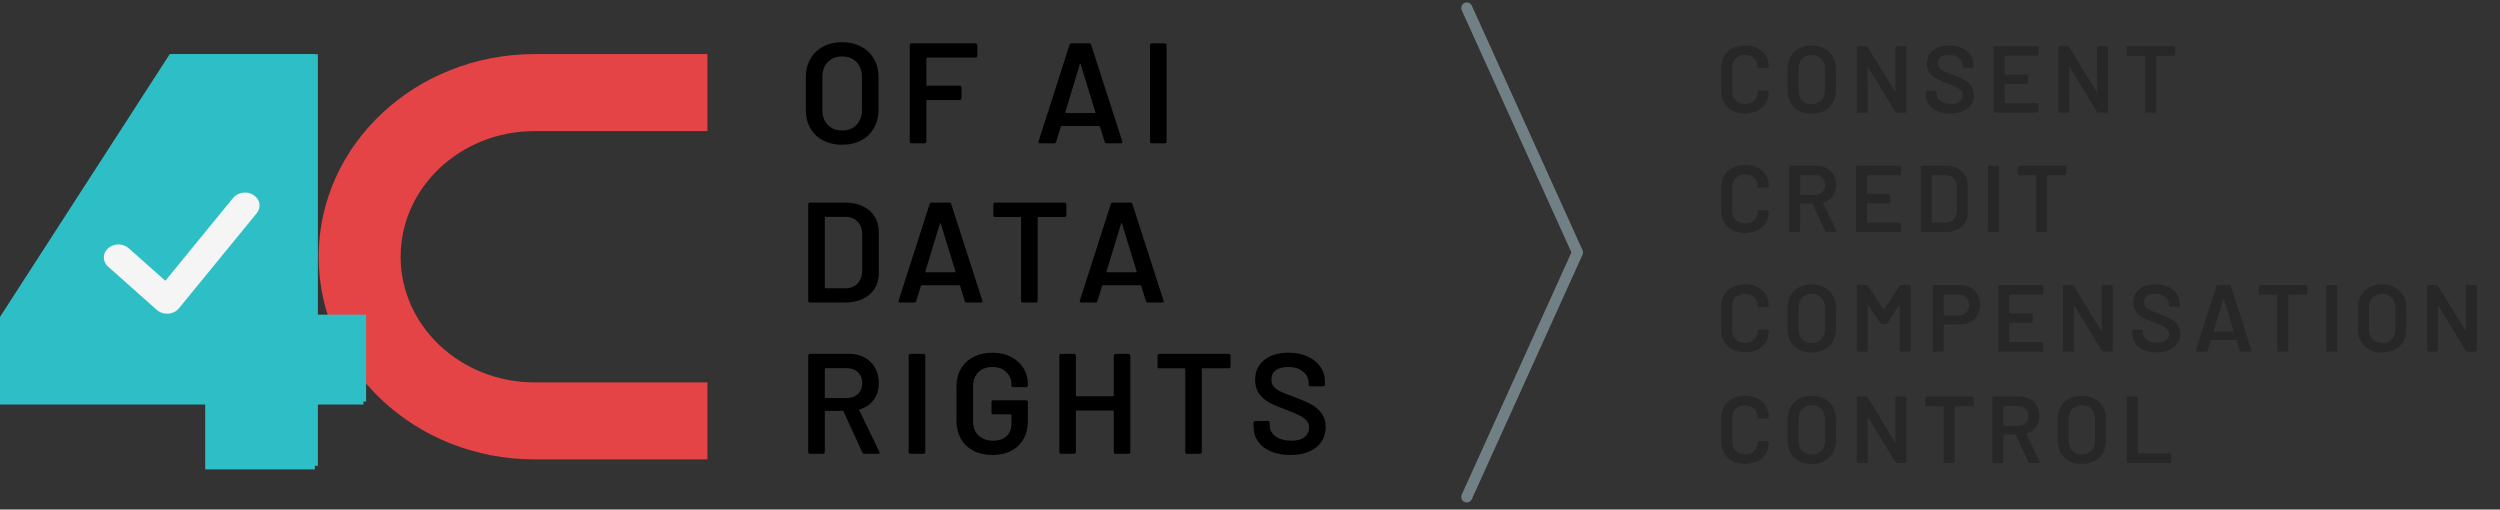 <?xml version="1.0" encoding="UTF-8"?> <svg xmlns="http://www.w3.org/2000/svg" width="314" height="64" viewBox="0 0 314 64" fill="none"><rect x="0" y="0" width="314" height="64" fill="#333333" stroke="none"/><path d="M88.851 16.464H67.15C57.867 16.464 50.32 23.531 50.32 32.246C50.32 40.962 57.867 48.029 67.15 48.029H88.851V57.699H67.15C52.165 57.699 40.023 46.31 40.023 32.246C40.023 18.183 52.165 6.794 67.15 6.794H88.851V16.464Z" fill="#E44446"></path><path d="M0.675 50.428V39.524L21.841 6.813H31.91V21.351H26.156L14.751 39.12V39.524H45.986V50.428H0.675ZM26.259 58.505V47.096L26.567 42.351V6.813H39.924V58.505H26.259Z" fill="#2EBFC6"></path><path d="M10.869 41.571L26.447 15.488L30.432 41.571H10.869Z" fill="#2EBFC6"></path><path d="M0 50.809V39.805L21.322 6.793H31.466V21.465H25.669L14.18 39.397V39.805H45.646V50.809H0ZM25.773 58.96V47.447L26.084 42.658V6.793H39.539V58.96H25.773Z" fill="#2EBFC6"></path><path fill-rule="evenodd" clip-rule="evenodd" d="M32.251 26.771C32.847 26.043 32.666 25.024 31.847 24.494C31.028 23.965 29.881 24.126 29.285 24.854L20.766 35.266L16.17 31.181C15.454 30.544 14.293 30.544 13.577 31.181C12.861 31.817 12.861 32.849 13.577 33.486L19.69 38.92C20.069 39.257 20.596 39.43 21.13 39.393C21.665 39.355 22.155 39.112 22.47 38.726L32.251 26.771Z" fill="#F5F5F5"></path><path d="M105.767 18.179C104.87 18.179 104.074 18 103.381 17.641C102.687 17.271 102.149 16.75 101.767 16.081C101.396 15.411 101.211 14.64 101.211 13.767V9.677C101.211 8.816 101.402 8.057 101.785 7.399C102.167 6.73 102.699 6.215 103.381 5.857C104.074 5.486 104.87 5.301 105.767 5.301C106.675 5.301 107.471 5.486 108.152 5.857C108.846 6.215 109.384 6.73 109.766 7.399C110.149 8.057 110.34 8.816 110.34 9.677V13.767C110.34 14.64 110.149 15.411 109.766 16.081C109.384 16.75 108.846 17.271 108.152 17.641C107.471 18 106.675 18.179 105.767 18.179ZM105.767 16.386C106.52 16.386 107.124 16.152 107.578 15.686C108.033 15.22 108.26 14.604 108.26 13.839V9.659C108.26 8.882 108.033 8.26 107.578 7.794C107.124 7.328 106.52 7.094 105.767 7.094C105.025 7.094 104.427 7.328 103.973 7.794C103.518 8.26 103.291 8.882 103.291 9.659V13.839C103.291 14.604 103.518 15.22 103.973 15.686C104.427 16.152 105.025 16.386 105.767 16.386ZM122.754 7.023C122.754 7.082 122.731 7.136 122.683 7.184C122.647 7.22 122.599 7.238 122.539 7.238H116.441C116.381 7.238 116.351 7.268 116.351 7.328V10.682C116.351 10.742 116.381 10.771 116.441 10.771H120.548C120.608 10.771 120.656 10.795 120.692 10.843C120.74 10.879 120.763 10.927 120.763 10.987V12.35C120.763 12.41 120.74 12.463 120.692 12.511C120.656 12.547 120.608 12.565 120.548 12.565H116.441C116.381 12.565 116.351 12.595 116.351 12.655V17.785C116.351 17.845 116.327 17.898 116.279 17.946C116.243 17.982 116.196 18 116.136 18H114.486C114.426 18 114.372 17.982 114.324 17.946C114.288 17.898 114.27 17.845 114.27 17.785V5.659C114.27 5.6 114.288 5.552 114.324 5.516C114.372 5.468 114.426 5.444 114.486 5.444H122.539C122.599 5.444 122.647 5.468 122.683 5.516C122.731 5.552 122.754 5.6 122.754 5.659V7.023ZM138.982 18C138.862 18 138.784 17.94 138.748 17.821L138.156 15.901C138.133 15.854 138.103 15.83 138.067 15.83H133.331C133.296 15.83 133.266 15.854 133.242 15.901L132.65 17.821C132.614 17.94 132.536 18 132.417 18H130.623C130.551 18 130.497 17.982 130.462 17.946C130.426 17.898 130.42 17.833 130.444 17.749L134.336 5.623C134.372 5.504 134.449 5.444 134.569 5.444H136.811C136.931 5.444 137.008 5.504 137.044 5.623L140.955 17.749C140.967 17.773 140.973 17.803 140.973 17.839C140.973 17.946 140.907 18 140.775 18H138.982ZM133.798 14.09C133.786 14.162 133.81 14.197 133.87 14.197H137.511C137.582 14.197 137.606 14.162 137.582 14.09L135.735 8.081C135.723 8.033 135.705 8.009 135.681 8.009C135.657 8.009 135.639 8.033 135.627 8.081L133.798 14.09ZM144.657 18C144.598 18 144.544 17.982 144.496 17.946C144.46 17.898 144.442 17.845 144.442 17.785V5.659C144.442 5.6 144.46 5.552 144.496 5.516C144.544 5.468 144.598 5.444 144.657 5.444H146.308C146.367 5.444 146.415 5.468 146.451 5.516C146.499 5.552 146.523 5.6 146.523 5.659V17.785C146.523 17.845 146.499 17.898 146.451 17.946C146.415 17.982 146.367 18 146.308 18H144.657ZM101.731 38C101.671 38 101.617 37.982 101.569 37.946C101.533 37.898 101.515 37.844 101.515 37.785V25.659C101.515 25.6 101.533 25.552 101.569 25.516C101.617 25.468 101.671 25.444 101.731 25.444H106.107C106.956 25.444 107.704 25.594 108.349 25.893C108.995 26.192 109.491 26.622 109.838 27.184C110.197 27.734 110.376 28.38 110.376 29.121V34.323C110.376 35.064 110.197 35.716 109.838 36.278C109.491 36.828 108.995 37.253 108.349 37.552C107.704 37.85 106.956 38 106.107 38H101.731ZM103.596 36.117C103.596 36.176 103.626 36.206 103.686 36.206H106.197C106.831 36.206 107.333 36.009 107.704 35.614C108.086 35.208 108.284 34.67 108.296 34V29.462C108.296 28.78 108.104 28.242 107.722 27.848C107.339 27.441 106.825 27.238 106.179 27.238H103.686C103.626 27.238 103.596 27.268 103.596 27.328V36.117ZM121.407 38C121.287 38 121.21 37.94 121.174 37.821L120.582 35.901C120.558 35.853 120.528 35.83 120.492 35.83H115.757C115.721 35.83 115.691 35.853 115.667 35.901L115.075 37.821C115.039 37.94 114.961 38 114.842 38H113.048C112.976 38 112.923 37.982 112.887 37.946C112.851 37.898 112.845 37.833 112.869 37.749L116.761 25.623C116.797 25.504 116.875 25.444 116.994 25.444H119.236C119.356 25.444 119.434 25.504 119.47 25.623L123.38 37.749C123.392 37.773 123.398 37.803 123.398 37.839C123.398 37.946 123.332 38 123.201 38H121.407ZM116.223 34.09C116.211 34.161 116.235 34.197 116.295 34.197H119.936C120.008 34.197 120.032 34.161 120.008 34.09L118.16 28.081C118.148 28.033 118.13 28.009 118.106 28.009C118.083 28.009 118.065 28.033 118.053 28.081L116.223 34.09ZM133.717 25.444C133.777 25.444 133.825 25.468 133.861 25.516C133.909 25.552 133.932 25.6 133.932 25.659V27.041C133.932 27.1 133.909 27.154 133.861 27.202C133.825 27.238 133.777 27.256 133.717 27.256H130.417C130.357 27.256 130.327 27.286 130.327 27.345V37.785C130.327 37.844 130.303 37.898 130.255 37.946C130.219 37.982 130.172 38 130.112 38H128.462C128.402 38 128.348 37.982 128.3 37.946C128.264 37.898 128.246 37.844 128.246 37.785V27.345C128.246 27.286 128.217 27.256 128.157 27.256H124.982C124.922 27.256 124.868 27.238 124.82 27.202C124.785 27.154 124.767 27.1 124.767 27.041V25.659C124.767 25.6 124.785 25.552 124.82 25.516C124.868 25.468 124.922 25.444 124.982 25.444H133.717ZM144.166 38C144.047 38 143.969 37.94 143.933 37.821L143.341 35.901C143.317 35.853 143.288 35.83 143.252 35.83H138.516C138.48 35.83 138.451 35.853 138.427 35.901L137.835 37.821C137.799 37.94 137.721 38 137.602 38H135.808C135.736 38 135.682 37.982 135.646 37.946C135.611 37.898 135.605 37.833 135.628 37.749L139.521 25.623C139.557 25.504 139.634 25.444 139.754 25.444H141.996C142.116 25.444 142.193 25.504 142.229 25.623L146.14 37.749C146.151 37.773 146.157 37.803 146.157 37.839C146.157 37.946 146.092 38 145.96 38H144.166ZM138.983 34.09C138.971 34.161 138.995 34.197 139.054 34.197H142.696C142.767 34.197 142.791 34.161 142.767 34.09L140.92 28.081C140.908 28.033 140.89 28.009 140.866 28.009C140.842 28.009 140.824 28.033 140.812 28.081L138.983 34.09ZM108.565 57C108.445 57 108.361 56.946 108.314 56.839L105.946 51.673C105.922 51.625 105.886 51.601 105.838 51.601H103.686C103.626 51.601 103.596 51.631 103.596 51.691V56.785C103.596 56.844 103.572 56.898 103.524 56.946C103.489 56.982 103.441 57 103.381 57H101.731C101.671 57 101.617 56.982 101.569 56.946C101.533 56.898 101.515 56.844 101.515 56.785V44.659C101.515 44.6 101.533 44.552 101.569 44.516C101.617 44.468 101.671 44.444 101.731 44.444H106.663C107.393 44.444 108.039 44.6 108.601 44.91C109.163 45.209 109.599 45.64 109.91 46.202C110.221 46.752 110.376 47.386 110.376 48.103C110.376 48.928 110.161 49.634 109.731 50.22C109.312 50.794 108.726 51.194 107.973 51.422C107.949 51.422 107.931 51.434 107.919 51.458C107.907 51.481 107.907 51.505 107.919 51.529L110.448 56.749C110.472 56.797 110.484 56.833 110.484 56.856C110.484 56.952 110.418 57 110.287 57H108.565ZM103.686 46.238C103.626 46.238 103.596 46.268 103.596 46.328V49.897C103.596 49.957 103.626 49.987 103.686 49.987H106.376C106.95 49.987 107.411 49.819 107.758 49.484C108.116 49.138 108.296 48.683 108.296 48.121C108.296 47.559 108.116 47.105 107.758 46.758C107.411 46.411 106.95 46.238 106.376 46.238H103.686ZM114.345 57C114.286 57 114.232 56.982 114.184 56.946C114.148 56.898 114.13 56.844 114.13 56.785V44.659C114.13 44.6 114.148 44.552 114.184 44.516C114.232 44.468 114.286 44.444 114.345 44.444H115.996C116.055 44.444 116.103 44.468 116.139 44.516C116.187 44.552 116.211 44.6 116.211 44.659V56.785C116.211 56.844 116.187 56.898 116.139 56.946C116.103 56.982 116.055 57 115.996 57H114.345ZM124.636 57.144C123.739 57.144 122.95 56.97 122.269 56.623C121.587 56.265 121.061 55.762 120.69 55.117C120.319 54.471 120.134 53.73 120.134 52.892V48.552C120.134 47.703 120.319 46.961 120.69 46.328C121.061 45.682 121.587 45.185 122.269 44.839C122.95 44.48 123.739 44.301 124.636 44.301C125.521 44.301 126.298 44.474 126.968 44.821C127.65 45.168 128.176 45.64 128.546 46.238C128.917 46.836 129.102 47.511 129.102 48.265V48.408C129.102 48.468 129.079 48.522 129.031 48.57C128.995 48.605 128.947 48.623 128.887 48.623H127.255C127.195 48.623 127.141 48.605 127.094 48.57C127.058 48.522 127.04 48.468 127.04 48.408V48.319C127.04 47.673 126.819 47.141 126.376 46.722C125.946 46.304 125.366 46.094 124.636 46.094C123.907 46.094 123.321 46.316 122.878 46.758C122.436 47.188 122.215 47.763 122.215 48.48V52.964C122.215 53.682 122.448 54.262 122.914 54.704C123.381 55.135 123.984 55.35 124.726 55.35C125.443 55.35 126.005 55.164 126.412 54.794C126.83 54.411 127.04 53.891 127.04 53.233V52.121C127.04 52.061 127.01 52.032 126.95 52.032H124.744C124.684 52.032 124.63 52.014 124.582 51.978C124.547 51.93 124.529 51.876 124.529 51.816V50.489C124.529 50.429 124.547 50.381 124.582 50.345C124.63 50.298 124.684 50.274 124.744 50.274H128.887C128.947 50.274 128.995 50.298 129.031 50.345C129.079 50.381 129.102 50.429 129.102 50.489V52.785C129.102 54.16 128.696 55.23 127.883 55.995C127.082 56.761 125.999 57.144 124.636 57.144ZM139.888 44.659C139.888 44.6 139.906 44.552 139.941 44.516C139.989 44.468 140.043 44.444 140.103 44.444H141.753C141.813 44.444 141.861 44.468 141.897 44.516C141.944 44.552 141.968 44.6 141.968 44.659V56.785C141.968 56.844 141.944 56.898 141.897 56.946C141.861 56.982 141.813 57 141.753 57H140.103C140.043 57 139.989 56.982 139.941 56.946C139.906 56.898 139.888 56.844 139.888 56.785V51.655C139.888 51.595 139.858 51.565 139.798 51.565H135.224C135.164 51.565 135.134 51.595 135.134 51.655V56.785C135.134 56.844 135.11 56.898 135.063 56.946C135.027 56.982 134.979 57 134.919 57H133.269C133.209 57 133.155 56.982 133.107 56.946C133.072 56.898 133.054 56.844 133.054 56.785V44.659C133.054 44.6 133.072 44.552 133.107 44.516C133.155 44.468 133.209 44.444 133.269 44.444H134.919C134.979 44.444 135.027 44.468 135.063 44.516C135.11 44.552 135.134 44.6 135.134 44.659V49.682C135.134 49.742 135.164 49.771 135.224 49.771H139.798C139.858 49.771 139.888 49.742 139.888 49.682V44.659ZM154.34 44.444C154.4 44.444 154.447 44.468 154.483 44.516C154.531 44.552 154.555 44.6 154.555 44.659V46.041C154.555 46.1 154.531 46.154 154.483 46.202C154.447 46.238 154.4 46.256 154.34 46.256H151.039C150.98 46.256 150.95 46.286 150.95 46.345V56.785C150.95 56.844 150.926 56.898 150.878 56.946C150.842 56.982 150.794 57 150.734 57H149.084C149.024 57 148.971 56.982 148.923 56.946C148.887 56.898 148.869 56.844 148.869 56.785V46.345C148.869 46.286 148.839 46.256 148.779 46.256H145.605C145.545 46.256 145.491 46.238 145.443 46.202C145.407 46.154 145.389 46.1 145.389 46.041V44.659C145.389 44.6 145.407 44.552 145.443 44.516C145.491 44.468 145.545 44.444 145.605 44.444H154.34ZM162.057 57.144C161.124 57.144 160.311 56.994 159.617 56.695C158.924 56.396 158.386 55.978 158.003 55.44C157.632 54.901 157.447 54.268 157.447 53.538V53.09C157.447 53.03 157.465 52.982 157.501 52.946C157.548 52.898 157.602 52.874 157.662 52.874H159.258C159.318 52.874 159.366 52.898 159.402 52.946C159.45 52.982 159.474 53.03 159.474 53.09V53.431C159.474 53.981 159.719 54.441 160.209 54.812C160.699 55.17 161.369 55.35 162.218 55.35C162.947 55.35 163.498 55.194 163.868 54.883C164.239 54.572 164.424 54.172 164.424 53.682C164.424 53.347 164.323 53.066 164.119 52.839C163.916 52.599 163.623 52.384 163.24 52.193C162.87 52.002 162.308 51.762 161.554 51.475C160.705 51.164 160.018 50.871 159.492 50.596C158.965 50.322 158.523 49.951 158.164 49.484C157.818 49.006 157.644 48.414 157.644 47.709C157.644 46.656 158.027 45.825 158.792 45.215C159.557 44.606 160.58 44.301 161.859 44.301C162.756 44.301 163.545 44.456 164.227 44.767C164.921 45.078 165.459 45.514 165.841 46.076C166.224 46.627 166.415 47.266 166.415 47.996V48.301C166.415 48.36 166.391 48.414 166.344 48.462C166.308 48.498 166.26 48.516 166.2 48.516H164.586C164.526 48.516 164.472 48.498 164.424 48.462C164.388 48.414 164.37 48.36 164.37 48.301V48.103C164.37 47.541 164.137 47.069 163.671 46.686C163.217 46.292 162.583 46.094 161.77 46.094C161.112 46.094 160.598 46.232 160.227 46.507C159.868 46.782 159.689 47.17 159.689 47.673C159.689 48.032 159.785 48.325 159.976 48.552C160.167 48.779 160.454 48.988 160.837 49.179C161.22 49.359 161.811 49.592 162.613 49.879C163.462 50.202 164.137 50.495 164.64 50.758C165.154 51.021 165.59 51.392 165.949 51.87C166.32 52.336 166.505 52.922 166.505 53.628C166.505 54.704 166.104 55.559 165.303 56.193C164.514 56.827 163.432 57.144 162.057 57.144Z" fill="black"></path><path d="M219.176 14.254C218.58 14.254 218.055 14.139 217.601 13.908C217.148 13.669 216.798 13.339 216.551 12.918C216.304 12.496 216.181 12.007 216.181 11.45V8.502C216.181 7.945 216.304 7.456 216.551 7.034C216.798 6.612 217.148 6.286 217.601 6.056C218.055 5.825 218.58 5.709 219.176 5.709C219.765 5.709 220.286 5.821 220.74 6.044C221.193 6.266 221.543 6.581 221.79 6.986C222.037 7.392 222.16 7.862 222.16 8.395C222.16 8.434 222.144 8.47 222.112 8.502C222.088 8.526 222.056 8.538 222.017 8.538L220.919 8.597C220.823 8.597 220.776 8.554 220.776 8.466C220.776 7.997 220.628 7.619 220.334 7.332C220.048 7.046 219.662 6.903 219.176 6.903C218.691 6.903 218.301 7.046 218.007 7.332C217.713 7.619 217.565 7.997 217.565 8.466V11.509C217.565 11.971 217.713 12.345 218.007 12.631C218.301 12.918 218.691 13.061 219.176 13.061C219.662 13.061 220.048 12.921 220.334 12.643C220.628 12.357 220.776 11.979 220.776 11.509C220.776 11.422 220.823 11.378 220.919 11.378L222.017 11.426C222.056 11.426 222.088 11.438 222.112 11.462C222.144 11.486 222.16 11.513 222.16 11.545C222.16 12.086 222.037 12.563 221.79 12.977C221.543 13.383 221.193 13.697 220.74 13.92C220.286 14.143 219.765 14.254 219.176 14.254ZM227.547 14.278C226.95 14.278 226.421 14.159 225.96 13.92C225.498 13.673 225.14 13.327 224.886 12.882C224.639 12.436 224.516 11.923 224.516 11.342V8.621C224.516 8.049 224.643 7.543 224.898 7.106C225.152 6.66 225.506 6.318 225.96 6.079C226.421 5.833 226.95 5.709 227.547 5.709C228.151 5.709 228.681 5.833 229.134 6.079C229.595 6.318 229.954 6.66 230.208 7.106C230.463 7.543 230.59 8.049 230.59 8.621V11.342C230.59 11.923 230.463 12.436 230.208 12.882C229.954 13.327 229.595 13.673 229.134 13.92C228.681 14.159 228.151 14.278 227.547 14.278ZM227.547 13.085C228.048 13.085 228.45 12.93 228.752 12.619C229.054 12.309 229.206 11.899 229.206 11.39V8.609C229.206 8.092 229.054 7.679 228.752 7.368C228.45 7.058 228.048 6.903 227.547 6.903C227.054 6.903 226.656 7.058 226.353 7.368C226.051 7.679 225.9 8.092 225.9 8.609V11.39C225.9 11.899 226.051 12.309 226.353 12.619C226.656 12.93 227.054 13.085 227.547 13.085ZM238.062 5.948C238.062 5.908 238.074 5.877 238.098 5.853C238.129 5.821 238.165 5.805 238.205 5.805H239.303C239.343 5.805 239.374 5.821 239.398 5.853C239.43 5.877 239.446 5.908 239.446 5.948V14.015C239.446 14.055 239.43 14.091 239.398 14.123C239.374 14.147 239.343 14.159 239.303 14.159H238.241C238.161 14.159 238.105 14.127 238.074 14.063L234.637 8.43C234.621 8.407 234.605 8.399 234.589 8.407C234.573 8.407 234.565 8.422 234.565 8.454L234.589 14.015C234.589 14.055 234.573 14.091 234.541 14.123C234.517 14.147 234.486 14.159 234.446 14.159H233.348C233.308 14.159 233.272 14.147 233.24 14.123C233.217 14.091 233.205 14.055 233.205 14.015V5.948C233.205 5.908 233.217 5.877 233.24 5.853C233.272 5.821 233.308 5.805 233.348 5.805H234.41C234.49 5.805 234.545 5.837 234.577 5.9L238.002 11.533C238.018 11.557 238.034 11.569 238.05 11.569C238.066 11.561 238.074 11.541 238.074 11.509L238.062 5.948ZM244.959 14.254C244.338 14.254 243.797 14.155 243.336 13.956C242.874 13.757 242.516 13.479 242.262 13.12C242.015 12.762 241.892 12.341 241.892 11.855V11.557C241.892 11.517 241.904 11.486 241.928 11.462C241.959 11.43 241.995 11.414 242.035 11.414H243.097C243.137 11.414 243.169 11.43 243.193 11.462C243.224 11.486 243.24 11.517 243.24 11.557V11.784C243.24 12.15 243.404 12.456 243.73 12.703C244.056 12.941 244.501 13.061 245.066 13.061C245.552 13.061 245.918 12.957 246.164 12.751C246.411 12.544 246.534 12.277 246.534 11.951C246.534 11.728 246.467 11.541 246.331 11.39C246.196 11.231 246.001 11.088 245.747 10.96C245.5 10.833 245.126 10.674 244.625 10.483C244.06 10.276 243.602 10.081 243.252 9.898C242.902 9.715 242.608 9.469 242.369 9.158C242.139 8.84 242.023 8.446 242.023 7.977C242.023 7.277 242.278 6.724 242.787 6.318C243.296 5.912 243.976 5.709 244.828 5.709C245.424 5.709 245.949 5.813 246.403 6.02C246.864 6.227 247.222 6.517 247.477 6.891C247.732 7.257 247.859 7.683 247.859 8.168V8.371C247.859 8.411 247.843 8.446 247.811 8.478C247.787 8.502 247.755 8.514 247.716 8.514H246.642C246.602 8.514 246.566 8.502 246.534 8.478C246.51 8.446 246.498 8.411 246.498 8.371V8.239C246.498 7.866 246.343 7.551 246.033 7.297C245.731 7.034 245.309 6.903 244.768 6.903C244.33 6.903 243.988 6.994 243.742 7.177C243.503 7.36 243.384 7.619 243.384 7.953C243.384 8.192 243.447 8.387 243.575 8.538C243.702 8.689 243.893 8.828 244.147 8.956C244.402 9.075 244.796 9.23 245.329 9.421C245.894 9.636 246.343 9.831 246.677 10.006C247.019 10.181 247.31 10.427 247.549 10.746C247.795 11.056 247.919 11.446 247.919 11.915C247.919 12.631 247.652 13.2 247.119 13.622C246.594 14.043 245.874 14.254 244.959 14.254ZM256.043 6.855C256.043 6.895 256.027 6.931 255.996 6.963C255.972 6.986 255.94 6.998 255.9 6.998H251.831C251.791 6.998 251.771 7.018 251.771 7.058V9.29C251.771 9.329 251.791 9.349 251.831 9.349H254.564C254.603 9.349 254.635 9.365 254.659 9.397C254.691 9.421 254.707 9.453 254.707 9.493V10.399C254.707 10.439 254.691 10.475 254.659 10.507C254.635 10.531 254.603 10.543 254.564 10.543H251.831C251.791 10.543 251.771 10.563 251.771 10.602V12.906C251.771 12.945 251.791 12.965 251.831 12.965H255.9C255.94 12.965 255.972 12.981 255.996 13.013C256.027 13.037 256.043 13.069 256.043 13.108V14.015C256.043 14.055 256.027 14.091 255.996 14.123C255.972 14.147 255.94 14.159 255.9 14.159H250.53C250.49 14.159 250.454 14.147 250.422 14.123C250.399 14.091 250.387 14.055 250.387 14.015V5.948C250.387 5.908 250.399 5.877 250.422 5.853C250.454 5.821 250.49 5.805 250.53 5.805H255.9C255.94 5.805 255.972 5.821 255.996 5.853C256.027 5.877 256.043 5.908 256.043 5.948V6.855ZM263.38 5.948C263.38 5.908 263.392 5.877 263.416 5.853C263.448 5.821 263.484 5.805 263.523 5.805H264.621C264.661 5.805 264.693 5.821 264.717 5.853C264.749 5.877 264.765 5.908 264.765 5.948V14.015C264.765 14.055 264.749 14.091 264.717 14.123C264.693 14.147 264.661 14.159 264.621 14.159H263.559C263.48 14.159 263.424 14.127 263.392 14.063L259.955 8.43C259.939 8.407 259.923 8.399 259.908 8.407C259.892 8.407 259.884 8.422 259.884 8.454L259.908 14.015C259.908 14.055 259.892 14.091 259.86 14.123C259.836 14.147 259.804 14.159 259.764 14.159H258.666C258.627 14.159 258.591 14.147 258.559 14.123C258.535 14.091 258.523 14.055 258.523 14.015V5.948C258.523 5.908 258.535 5.877 258.559 5.853C258.591 5.821 258.627 5.805 258.666 5.805H259.729C259.808 5.805 259.864 5.837 259.896 5.9L263.321 11.533C263.337 11.557 263.352 11.569 263.368 11.569C263.384 11.561 263.392 11.541 263.392 11.509L263.38 5.948ZM273.07 5.805C273.11 5.805 273.142 5.821 273.165 5.853C273.197 5.877 273.213 5.908 273.213 5.948V6.867C273.213 6.907 273.197 6.943 273.165 6.974C273.142 6.998 273.11 7.01 273.07 7.01H270.874C270.834 7.01 270.814 7.03 270.814 7.07V14.015C270.814 14.055 270.799 14.091 270.767 14.123C270.743 14.147 270.711 14.159 270.671 14.159H269.573C269.534 14.159 269.498 14.147 269.466 14.123C269.442 14.091 269.43 14.055 269.43 14.015V7.07C269.43 7.03 269.41 7.01 269.37 7.01H267.258C267.218 7.01 267.183 6.998 267.151 6.974C267.127 6.943 267.115 6.907 267.115 6.867V5.948C267.115 5.908 267.127 5.877 267.151 5.853C267.183 5.821 267.218 5.805 267.258 5.805H273.07ZM219.176 29.254C218.58 29.254 218.055 29.139 217.601 28.908C217.148 28.669 216.798 28.339 216.551 27.918C216.304 27.496 216.181 27.007 216.181 26.45V23.502C216.181 22.945 216.304 22.456 216.551 22.034C216.798 21.613 217.148 21.286 217.601 21.056C218.055 20.825 218.58 20.709 219.176 20.709C219.765 20.709 220.286 20.821 220.74 21.044C221.193 21.266 221.543 21.581 221.79 21.986C222.037 22.392 222.16 22.862 222.16 23.395C222.16 23.434 222.144 23.47 222.112 23.502C222.088 23.526 222.056 23.538 222.017 23.538L220.919 23.598C220.823 23.598 220.776 23.554 220.776 23.466C220.776 22.997 220.628 22.619 220.334 22.332C220.048 22.046 219.662 21.903 219.176 21.903C218.691 21.903 218.301 22.046 218.007 22.332C217.713 22.619 217.565 22.997 217.565 23.466V26.509C217.565 26.971 217.713 27.345 218.007 27.631C218.301 27.918 218.691 28.061 219.176 28.061C219.662 28.061 220.048 27.922 220.334 27.643C220.628 27.357 220.776 26.979 220.776 26.509C220.776 26.422 220.823 26.378 220.919 26.378L222.017 26.426C222.056 26.426 222.088 26.438 222.112 26.462C222.144 26.485 222.16 26.513 222.16 26.545C222.16 27.086 222.037 27.564 221.79 27.977C221.543 28.383 221.193 28.697 220.74 28.92C220.286 29.143 219.765 29.254 219.176 29.254ZM229.409 29.159C229.329 29.159 229.273 29.123 229.241 29.051L227.666 25.614C227.65 25.582 227.626 25.567 227.595 25.567H226.163C226.123 25.567 226.103 25.587 226.103 25.626V29.015C226.103 29.055 226.087 29.091 226.055 29.123C226.031 29.147 225.999 29.159 225.96 29.159H224.862C224.822 29.159 224.786 29.147 224.754 29.123C224.73 29.091 224.719 29.055 224.719 29.015V20.948C224.719 20.908 224.73 20.877 224.754 20.853C224.786 20.821 224.822 20.805 224.862 20.805H228.144C228.629 20.805 229.058 20.908 229.432 21.115C229.806 21.314 230.097 21.601 230.304 21.974C230.51 22.34 230.614 22.762 230.614 23.239C230.614 23.788 230.471 24.258 230.184 24.648C229.906 25.03 229.516 25.296 229.015 25.447C228.999 25.447 228.987 25.455 228.979 25.471C228.971 25.487 228.971 25.503 228.979 25.519L230.662 28.992C230.678 29.023 230.685 29.047 230.685 29.063C230.685 29.127 230.642 29.159 230.554 29.159H229.409ZM226.163 21.998C226.123 21.998 226.103 22.018 226.103 22.058V24.433C226.103 24.473 226.123 24.492 226.163 24.492H227.953C228.334 24.492 228.641 24.381 228.872 24.158C229.11 23.928 229.23 23.625 229.23 23.251C229.23 22.878 229.11 22.575 228.872 22.344C228.641 22.114 228.334 21.998 227.953 21.998H226.163ZM238.768 21.855C238.768 21.895 238.752 21.931 238.72 21.962C238.696 21.986 238.665 21.998 238.625 21.998H234.555C234.516 21.998 234.496 22.018 234.496 22.058V24.29C234.496 24.329 234.516 24.349 234.555 24.349H237.288C237.328 24.349 237.36 24.365 237.384 24.397C237.416 24.421 237.431 24.453 237.431 24.492V25.399C237.431 25.439 237.416 25.475 237.384 25.507C237.36 25.531 237.328 25.543 237.288 25.543H234.555C234.516 25.543 234.496 25.563 234.496 25.602V27.906C234.496 27.945 234.516 27.965 234.555 27.965H238.625C238.665 27.965 238.696 27.981 238.72 28.013C238.752 28.037 238.768 28.069 238.768 28.108V29.015C238.768 29.055 238.752 29.091 238.72 29.123C238.696 29.147 238.665 29.159 238.625 29.159H233.255C233.215 29.159 233.179 29.147 233.147 29.123C233.123 29.091 233.111 29.055 233.111 29.015V20.948C233.111 20.908 233.123 20.877 233.147 20.853C233.179 20.821 233.215 20.805 233.255 20.805H238.625C238.665 20.805 238.696 20.821 238.72 20.853C238.752 20.877 238.768 20.908 238.768 20.948V21.855ZM241.391 29.159C241.351 29.159 241.316 29.147 241.284 29.123C241.26 29.091 241.248 29.055 241.248 29.015V20.948C241.248 20.908 241.26 20.877 241.284 20.853C241.316 20.821 241.351 20.805 241.391 20.805H244.303C244.868 20.805 245.365 20.904 245.795 21.103C246.224 21.302 246.555 21.589 246.785 21.962C247.024 22.328 247.143 22.758 247.143 23.251V26.712C247.143 27.206 247.024 27.639 246.785 28.013C246.555 28.379 246.224 28.661 245.795 28.86C245.365 29.059 244.868 29.159 244.303 29.159H241.391ZM242.632 27.906C242.632 27.945 242.652 27.965 242.692 27.965H244.363C244.784 27.965 245.118 27.834 245.365 27.572C245.62 27.301 245.751 26.943 245.759 26.497V23.478C245.759 23.025 245.632 22.667 245.377 22.404C245.122 22.134 244.78 21.998 244.351 21.998H242.692C242.652 21.998 242.632 22.018 242.632 22.058V27.906ZM249.842 29.159C249.803 29.159 249.767 29.147 249.735 29.123C249.711 29.091 249.699 29.055 249.699 29.015V20.948C249.699 20.908 249.711 20.877 249.735 20.853C249.767 20.821 249.803 20.805 249.842 20.805H250.94C250.98 20.805 251.012 20.821 251.036 20.853C251.068 20.877 251.083 20.908 251.083 20.948V29.015C251.083 29.055 251.068 29.091 251.036 29.123C251.012 29.147 250.98 29.159 250.94 29.159H249.842ZM259.386 20.805C259.426 20.805 259.458 20.821 259.482 20.853C259.513 20.877 259.529 20.908 259.529 20.948V21.867C259.529 21.907 259.513 21.943 259.482 21.974C259.458 21.998 259.426 22.01 259.386 22.01H257.19C257.15 22.01 257.131 22.03 257.131 22.07V29.015C257.131 29.055 257.115 29.091 257.083 29.123C257.059 29.147 257.027 29.159 256.987 29.159H255.889C255.85 29.159 255.814 29.147 255.782 29.123C255.758 29.091 255.746 29.055 255.746 29.015V22.07C255.746 22.03 255.726 22.01 255.687 22.01H253.574C253.534 22.01 253.499 21.998 253.467 21.974C253.443 21.943 253.431 21.907 253.431 21.867V20.948C253.431 20.908 253.443 20.877 253.467 20.853C253.499 20.821 253.534 20.805 253.574 20.805H259.386ZM219.176 44.254C218.58 44.254 218.055 44.139 217.601 43.908C217.148 43.669 216.798 43.339 216.551 42.918C216.304 42.496 216.181 42.007 216.181 41.45V38.502C216.181 37.945 216.304 37.456 216.551 37.034C216.798 36.612 217.148 36.286 217.601 36.056C218.055 35.825 218.58 35.709 219.176 35.709C219.765 35.709 220.286 35.821 220.74 36.044C221.193 36.266 221.543 36.581 221.79 36.986C222.037 37.392 222.16 37.862 222.16 38.395C222.16 38.434 222.144 38.47 222.112 38.502C222.088 38.526 222.056 38.538 222.017 38.538L220.919 38.597C220.823 38.597 220.776 38.554 220.776 38.466C220.776 37.997 220.628 37.619 220.334 37.333C220.048 37.046 219.662 36.903 219.176 36.903C218.691 36.903 218.301 37.046 218.007 37.333C217.713 37.619 217.565 37.997 217.565 38.466V41.509C217.565 41.971 217.713 42.345 218.007 42.631C218.301 42.918 218.691 43.061 219.176 43.061C219.662 43.061 220.048 42.922 220.334 42.643C220.628 42.357 220.776 41.979 220.776 41.509C220.776 41.422 220.823 41.378 220.919 41.378L222.017 41.426C222.056 41.426 222.088 41.438 222.112 41.462C222.144 41.486 222.16 41.513 222.16 41.545C222.16 42.086 222.037 42.563 221.79 42.977C221.543 43.383 221.193 43.697 220.74 43.92C220.286 44.143 219.765 44.254 219.176 44.254ZM227.547 44.278C226.95 44.278 226.421 44.159 225.96 43.92C225.498 43.673 225.14 43.327 224.886 42.882C224.639 42.436 224.516 41.923 224.516 41.342V38.621C224.516 38.048 224.643 37.543 224.898 37.106C225.152 36.66 225.506 36.318 225.96 36.079C226.421 35.833 226.95 35.709 227.547 35.709C228.151 35.709 228.681 35.833 229.134 36.079C229.595 36.318 229.954 36.66 230.208 37.106C230.463 37.543 230.59 38.048 230.59 38.621V41.342C230.59 41.923 230.463 42.436 230.208 42.882C229.954 43.327 229.595 43.673 229.134 43.92C228.681 44.159 228.151 44.278 227.547 44.278ZM227.547 43.085C228.048 43.085 228.45 42.929 228.752 42.619C229.054 42.309 229.206 41.899 229.206 41.39V38.609C229.206 38.092 229.054 37.679 228.752 37.368C228.45 37.058 228.048 36.903 227.547 36.903C227.054 36.903 226.656 37.058 226.353 37.368C226.051 37.679 225.9 38.092 225.9 38.609V41.39C225.9 41.899 226.051 42.309 226.353 42.619C226.656 42.929 227.054 43.085 227.547 43.085ZM238.587 35.9C238.627 35.837 238.682 35.805 238.754 35.805H239.852C239.892 35.805 239.923 35.821 239.947 35.853C239.979 35.877 239.995 35.908 239.995 35.948V44.016C239.995 44.055 239.979 44.091 239.947 44.123C239.923 44.147 239.892 44.159 239.852 44.159H238.754C238.714 44.159 238.678 44.147 238.647 44.123C238.623 44.091 238.611 44.055 238.611 44.016V38.323C238.611 38.299 238.599 38.283 238.575 38.275C238.559 38.267 238.547 38.275 238.539 38.299L237.047 40.59C237.008 40.654 236.952 40.686 236.88 40.686H236.331C236.26 40.686 236.204 40.654 236.164 40.59L234.661 38.311C234.653 38.287 234.637 38.279 234.613 38.287C234.597 38.295 234.589 38.311 234.589 38.335V44.016C234.589 44.055 234.573 44.091 234.541 44.123C234.517 44.147 234.486 44.159 234.446 44.159H233.348C233.308 44.159 233.272 44.147 233.24 44.123C233.217 44.091 233.205 44.055 233.205 44.016V35.948C233.205 35.908 233.217 35.877 233.24 35.853C233.272 35.821 233.308 35.805 233.348 35.805H234.446C234.517 35.805 234.573 35.837 234.613 35.9L236.558 38.848C236.574 38.864 236.59 38.872 236.606 38.872C236.622 38.872 236.634 38.864 236.642 38.848L238.587 35.9ZM246.163 35.793C246.664 35.793 247.106 35.896 247.488 36.103C247.87 36.31 248.164 36.605 248.371 36.986C248.586 37.36 248.693 37.794 248.693 38.287C248.693 38.773 248.586 39.202 248.371 39.576C248.156 39.95 247.85 40.24 247.452 40.447C247.062 40.646 246.609 40.746 246.091 40.746H244.182C244.142 40.746 244.122 40.766 244.122 40.805V44.016C244.122 44.055 244.106 44.091 244.075 44.123C244.051 44.147 244.019 44.159 243.979 44.159H242.881C242.841 44.159 242.806 44.147 242.774 44.123C242.75 44.091 242.738 44.055 242.738 44.016V35.936C242.738 35.896 242.75 35.865 242.774 35.841C242.806 35.809 242.841 35.793 242.881 35.793H246.163ZM245.96 39.624C246.366 39.624 246.692 39.505 246.939 39.266C247.185 39.027 247.309 38.713 247.309 38.323C247.309 37.925 247.185 37.603 246.939 37.356C246.692 37.11 246.366 36.986 245.96 36.986H244.182C244.142 36.986 244.122 37.006 244.122 37.046V39.564C244.122 39.604 244.142 39.624 244.182 39.624H245.96ZM256.638 36.855C256.638 36.895 256.622 36.931 256.59 36.962C256.566 36.986 256.534 36.998 256.495 36.998H252.425C252.385 36.998 252.365 37.018 252.365 37.058V39.29C252.365 39.329 252.385 39.349 252.425 39.349H255.158C255.198 39.349 255.23 39.365 255.253 39.397C255.285 39.421 255.301 39.453 255.301 39.492V40.4C255.301 40.439 255.285 40.475 255.253 40.507C255.23 40.531 255.198 40.543 255.158 40.543H252.425C252.385 40.543 252.365 40.563 252.365 40.602V42.906C252.365 42.945 252.385 42.965 252.425 42.965H256.495C256.534 42.965 256.566 42.981 256.59 43.013C256.622 43.037 256.638 43.069 256.638 43.108V44.016C256.638 44.055 256.622 44.091 256.59 44.123C256.566 44.147 256.534 44.159 256.495 44.159H251.124C251.084 44.159 251.049 44.147 251.017 44.123C250.993 44.091 250.981 44.055 250.981 44.016V35.948C250.981 35.908 250.993 35.877 251.017 35.853C251.049 35.821 251.084 35.805 251.124 35.805H256.495C256.534 35.805 256.566 35.821 256.59 35.853C256.622 35.877 256.638 35.908 256.638 35.948V36.855ZM263.975 35.948C263.975 35.908 263.987 35.877 264.01 35.853C264.042 35.821 264.078 35.805 264.118 35.805H265.216C265.256 35.805 265.287 35.821 265.311 35.853C265.343 35.877 265.359 35.908 265.359 35.948V44.016C265.359 44.055 265.343 44.091 265.311 44.123C265.287 44.147 265.256 44.159 265.216 44.159H264.154C264.074 44.159 264.018 44.127 263.987 44.063L260.55 38.43C260.534 38.407 260.518 38.399 260.502 38.407C260.486 38.407 260.478 38.422 260.478 38.454L260.502 44.016C260.502 44.055 260.486 44.091 260.454 44.123C260.43 44.147 260.398 44.159 260.359 44.159H259.261C259.221 44.159 259.185 44.147 259.153 44.123C259.129 44.091 259.118 44.055 259.118 44.016V35.948C259.118 35.908 259.129 35.877 259.153 35.853C259.185 35.821 259.221 35.805 259.261 35.805H260.323C260.402 35.805 260.458 35.837 260.49 35.9L263.915 41.533C263.931 41.557 263.947 41.569 263.963 41.569C263.979 41.561 263.987 41.541 263.987 41.509L263.975 35.948ZM270.872 44.254C270.251 44.254 269.71 44.155 269.249 43.956C268.787 43.757 268.429 43.478 268.175 43.12C267.928 42.762 267.805 42.341 267.805 41.855V41.557C267.805 41.517 267.817 41.486 267.841 41.462C267.872 41.43 267.908 41.414 267.948 41.414H269.01C269.05 41.414 269.082 41.43 269.106 41.462C269.137 41.486 269.153 41.517 269.153 41.557V41.784C269.153 42.15 269.316 42.456 269.643 42.703C269.969 42.941 270.414 43.061 270.979 43.061C271.465 43.061 271.83 42.957 272.077 42.751C272.324 42.544 272.447 42.277 272.447 41.951C272.447 41.728 272.379 41.541 272.244 41.39C272.109 41.231 271.914 41.088 271.659 40.96C271.413 40.833 271.039 40.674 270.538 40.483C269.973 40.276 269.515 40.081 269.165 39.898C268.815 39.715 268.521 39.469 268.282 39.158C268.051 38.84 267.936 38.446 267.936 37.977C267.936 37.277 268.191 36.724 268.7 36.318C269.209 35.912 269.889 35.709 270.741 35.709C271.337 35.709 271.862 35.813 272.316 36.02C272.777 36.227 273.135 36.517 273.39 36.891C273.644 37.257 273.772 37.683 273.772 38.168V38.371C273.772 38.41 273.756 38.446 273.724 38.478C273.7 38.502 273.668 38.514 273.629 38.514H272.554C272.515 38.514 272.479 38.502 272.447 38.478C272.423 38.446 272.411 38.41 272.411 38.371V38.239C272.411 37.865 272.256 37.551 271.946 37.297C271.644 37.034 271.222 36.903 270.681 36.903C270.243 36.903 269.901 36.994 269.655 37.177C269.416 37.36 269.297 37.619 269.297 37.953C269.297 38.192 269.36 38.387 269.487 38.538C269.615 38.689 269.806 38.828 270.06 38.956C270.315 39.075 270.709 39.23 271.242 39.421C271.807 39.636 272.256 39.831 272.59 40.006C272.932 40.181 273.223 40.427 273.461 40.746C273.708 41.056 273.831 41.446 273.831 41.915C273.831 42.631 273.565 43.2 273.032 43.622C272.507 44.043 271.787 44.254 270.872 44.254ZM281.479 44.159C281.399 44.159 281.348 44.119 281.324 44.039L280.93 42.762C280.914 42.731 280.894 42.715 280.87 42.715H277.72C277.696 42.715 277.676 42.731 277.66 42.762L277.266 44.039C277.242 44.119 277.191 44.159 277.111 44.159H275.918C275.87 44.159 275.834 44.147 275.81 44.123C275.786 44.091 275.782 44.047 275.798 43.992L278.388 35.924C278.412 35.845 278.464 35.805 278.543 35.805H280.035C280.114 35.805 280.166 35.845 280.19 35.924L282.792 43.992C282.8 44.008 282.804 44.027 282.804 44.051C282.804 44.123 282.76 44.159 282.672 44.159H281.479ZM278.03 41.557C278.022 41.605 278.038 41.629 278.078 41.629H280.5C280.548 41.629 280.564 41.605 280.548 41.557L279.319 37.559C279.311 37.527 279.299 37.511 279.283 37.511C279.267 37.511 279.255 37.527 279.247 37.559L278.03 41.557ZM289.669 35.805C289.709 35.805 289.741 35.821 289.765 35.853C289.797 35.877 289.813 35.908 289.813 35.948V36.867C289.813 36.907 289.797 36.943 289.765 36.974C289.741 36.998 289.709 37.01 289.669 37.01H287.473C287.434 37.01 287.414 37.03 287.414 37.07V44.016C287.414 44.055 287.398 44.091 287.366 44.123C287.342 44.147 287.31 44.159 287.271 44.159H286.173C286.133 44.159 286.097 44.147 286.065 44.123C286.041 44.091 286.029 44.055 286.029 44.016V37.07C286.029 37.03 286.01 37.01 285.97 37.01H283.858C283.818 37.01 283.782 36.998 283.75 36.974C283.726 36.943 283.714 36.907 283.714 36.867V35.948C283.714 35.908 283.726 35.877 283.75 35.853C283.782 35.821 283.818 35.805 283.858 35.805H289.669ZM292.308 44.159C292.268 44.159 292.232 44.147 292.201 44.123C292.177 44.091 292.165 44.055 292.165 44.016V35.948C292.165 35.908 292.177 35.877 292.201 35.853C292.232 35.821 292.268 35.805 292.308 35.805H293.406C293.446 35.805 293.477 35.821 293.501 35.853C293.533 35.877 293.549 35.908 293.549 35.948V44.016C293.549 44.055 293.533 44.091 293.501 44.123C293.477 44.147 293.446 44.159 293.406 44.159H292.308ZM299.19 44.278C298.594 44.278 298.065 44.159 297.603 43.92C297.142 43.673 296.784 43.327 296.529 42.882C296.283 42.436 296.159 41.923 296.159 41.342V38.621C296.159 38.048 296.287 37.543 296.541 37.106C296.796 36.66 297.15 36.318 297.603 36.079C298.065 35.833 298.594 35.709 299.19 35.709C299.795 35.709 300.324 35.833 300.778 36.079C301.239 36.318 301.597 36.66 301.852 37.106C302.106 37.543 302.234 38.048 302.234 38.621V41.342C302.234 41.923 302.106 42.436 301.852 42.882C301.597 43.327 301.239 43.673 300.778 43.92C300.324 44.159 299.795 44.278 299.19 44.278ZM299.19 43.085C299.692 43.085 300.093 42.929 300.396 42.619C300.698 42.309 300.849 41.899 300.849 41.39V38.609C300.849 38.092 300.698 37.679 300.396 37.368C300.093 37.058 299.692 36.903 299.19 36.903C298.697 36.903 298.299 37.058 297.997 37.368C297.695 37.679 297.544 38.092 297.544 38.609V41.39C297.544 41.899 297.695 42.309 297.997 42.619C298.299 42.929 298.697 43.085 299.19 43.085ZM309.705 35.948C309.705 35.908 309.717 35.877 309.741 35.853C309.773 35.821 309.809 35.805 309.849 35.805H310.946C310.986 35.805 311.018 35.821 311.042 35.853C311.074 35.877 311.09 35.908 311.09 35.948V44.016C311.09 44.055 311.074 44.091 311.042 44.123C311.018 44.147 310.986 44.159 310.946 44.159H309.884C309.805 44.159 309.749 44.127 309.717 44.063L306.28 38.43C306.264 38.407 306.248 38.399 306.233 38.407C306.217 38.407 306.209 38.422 306.209 38.454L306.233 44.016C306.233 44.055 306.217 44.091 306.185 44.123C306.161 44.147 306.129 44.159 306.089 44.159H304.991C304.952 44.159 304.916 44.147 304.884 44.123C304.86 44.091 304.848 44.055 304.848 44.016V35.948C304.848 35.908 304.86 35.877 304.884 35.853C304.916 35.821 304.952 35.805 304.991 35.805H306.054C306.133 35.805 306.189 35.837 306.221 35.9L309.646 41.533C309.662 41.557 309.677 41.569 309.693 41.569C309.709 41.561 309.717 41.541 309.717 41.509L309.705 35.948ZM219.176 58.254C218.58 58.254 218.055 58.139 217.601 57.908C217.148 57.669 216.798 57.339 216.551 56.918C216.304 56.496 216.181 56.007 216.181 55.45V52.502C216.181 51.945 216.304 51.456 216.551 51.034C216.798 50.612 217.148 50.286 217.601 50.056C218.055 49.825 218.58 49.709 219.176 49.709C219.765 49.709 220.286 49.821 220.74 50.044C221.193 50.266 221.543 50.581 221.79 50.986C222.037 51.392 222.16 51.862 222.16 52.395C222.16 52.434 222.144 52.47 222.112 52.502C222.088 52.526 222.056 52.538 222.017 52.538L220.919 52.597C220.823 52.597 220.776 52.554 220.776 52.466C220.776 51.997 220.628 51.619 220.334 51.333C220.048 51.046 219.662 50.903 219.176 50.903C218.691 50.903 218.301 51.046 218.007 51.333C217.713 51.619 217.565 51.997 217.565 52.466V55.509C217.565 55.971 217.713 56.345 218.007 56.631C218.301 56.918 218.691 57.061 219.176 57.061C219.662 57.061 220.048 56.922 220.334 56.643C220.628 56.357 220.776 55.979 220.776 55.509C220.776 55.422 220.823 55.378 220.919 55.378L222.017 55.426C222.056 55.426 222.088 55.438 222.112 55.462C222.144 55.486 222.16 55.513 222.16 55.545C222.16 56.086 222.037 56.563 221.79 56.977C221.543 57.383 221.193 57.697 220.74 57.92C220.286 58.143 219.765 58.254 219.176 58.254ZM227.547 58.278C226.95 58.278 226.421 58.159 225.96 57.92C225.498 57.673 225.14 57.327 224.886 56.882C224.639 56.436 224.516 55.923 224.516 55.342V52.621C224.516 52.048 224.643 51.543 224.898 51.106C225.152 50.66 225.506 50.318 225.96 50.079C226.421 49.833 226.95 49.709 227.547 49.709C228.151 49.709 228.681 49.833 229.134 50.079C229.595 50.318 229.954 50.66 230.208 51.106C230.463 51.543 230.59 52.048 230.59 52.621V55.342C230.59 55.923 230.463 56.436 230.208 56.882C229.954 57.327 229.595 57.673 229.134 57.92C228.681 58.159 228.151 58.278 227.547 58.278ZM227.547 57.085C228.048 57.085 228.45 56.929 228.752 56.619C229.054 56.309 229.206 55.899 229.206 55.39V52.609C229.206 52.092 229.054 51.679 228.752 51.368C228.45 51.058 228.048 50.903 227.547 50.903C227.054 50.903 226.656 51.058 226.353 51.368C226.051 51.679 225.9 52.092 225.9 52.609V55.39C225.9 55.899 226.051 56.309 226.353 56.619C226.656 56.929 227.054 57.085 227.547 57.085ZM238.062 49.948C238.062 49.908 238.074 49.877 238.098 49.853C238.129 49.821 238.165 49.805 238.205 49.805H239.303C239.343 49.805 239.374 49.821 239.398 49.853C239.43 49.877 239.446 49.908 239.446 49.948V58.016C239.446 58.055 239.43 58.091 239.398 58.123C239.374 58.147 239.343 58.159 239.303 58.159H238.241C238.161 58.159 238.105 58.127 238.074 58.063L234.637 52.43C234.621 52.407 234.605 52.399 234.589 52.407C234.573 52.407 234.565 52.422 234.565 52.454L234.589 58.016C234.589 58.055 234.573 58.091 234.541 58.123C234.517 58.147 234.486 58.159 234.446 58.159H233.348C233.308 58.159 233.272 58.147 233.24 58.123C233.217 58.091 233.205 58.055 233.205 58.016V49.948C233.205 49.908 233.217 49.877 233.24 49.853C233.272 49.821 233.308 49.805 233.348 49.805H234.41C234.49 49.805 234.545 49.837 234.577 49.9L238.002 55.533C238.018 55.557 238.034 55.569 238.05 55.569C238.066 55.561 238.074 55.541 238.074 55.509L238.062 49.948ZM247.751 49.805C247.791 49.805 247.823 49.821 247.847 49.853C247.879 49.877 247.895 49.908 247.895 49.948V50.867C247.895 50.907 247.879 50.943 247.847 50.974C247.823 50.998 247.791 51.01 247.751 51.01H245.556C245.516 51.01 245.496 51.03 245.496 51.07V58.016C245.496 58.055 245.48 58.091 245.448 58.123C245.424 58.147 245.392 58.159 245.353 58.159H244.255C244.215 58.159 244.179 58.147 244.147 58.123C244.124 58.091 244.112 58.055 244.112 58.016V51.07C244.112 51.03 244.092 51.01 244.052 51.01H241.94C241.9 51.01 241.864 50.998 241.832 50.974C241.808 50.943 241.796 50.907 241.796 50.867V49.948C241.796 49.908 241.808 49.877 241.832 49.853C241.864 49.821 241.9 49.805 241.94 49.805H247.751ZM254.937 58.159C254.857 58.159 254.802 58.123 254.77 58.051L253.195 54.614C253.179 54.583 253.155 54.567 253.123 54.567H251.691C251.651 54.567 251.631 54.587 251.631 54.626V58.016C251.631 58.055 251.615 58.091 251.583 58.123C251.56 58.147 251.528 58.159 251.488 58.159H250.39C250.35 58.159 250.314 58.147 250.283 58.123C250.259 58.091 250.247 58.055 250.247 58.016V49.948C250.247 49.908 250.259 49.877 250.283 49.853C250.314 49.821 250.35 49.805 250.39 49.805H253.672C254.157 49.805 254.587 49.908 254.961 50.115C255.335 50.314 255.625 50.6 255.832 50.974C256.039 51.34 256.142 51.762 256.142 52.239C256.142 52.788 255.999 53.258 255.713 53.648C255.434 54.03 255.044 54.296 254.543 54.447C254.527 54.447 254.515 54.455 254.507 54.471C254.499 54.487 254.499 54.503 254.507 54.519L256.19 57.992C256.206 58.023 256.214 58.047 256.214 58.063C256.214 58.127 256.17 58.159 256.083 58.159H254.937ZM251.691 50.998C251.651 50.998 251.631 51.018 251.631 51.058V53.433C251.631 53.473 251.651 53.492 251.691 53.492H253.481C253.863 53.492 254.169 53.381 254.4 53.158C254.639 52.928 254.758 52.625 254.758 52.251C254.758 51.877 254.639 51.575 254.4 51.344C254.169 51.114 253.863 50.998 253.481 50.998H251.691ZM261.468 58.278C260.871 58.278 260.342 58.159 259.881 57.92C259.419 57.673 259.061 57.327 258.807 56.882C258.56 56.436 258.437 55.923 258.437 55.342V52.621C258.437 52.048 258.564 51.543 258.819 51.106C259.073 50.66 259.427 50.318 259.881 50.079C260.342 49.833 260.871 49.709 261.468 49.709C262.073 49.709 262.602 49.833 263.055 50.079C263.517 50.318 263.875 50.66 264.129 51.106C264.384 51.543 264.511 52.048 264.511 52.621V55.342C264.511 55.923 264.384 56.436 264.129 56.882C263.875 57.327 263.517 57.673 263.055 57.92C262.602 58.159 262.073 58.278 261.468 58.278ZM261.468 57.085C261.969 57.085 262.371 56.929 262.673 56.619C262.976 56.309 263.127 55.899 263.127 55.39V52.609C263.127 52.092 262.976 51.679 262.673 51.368C262.371 51.058 261.969 50.903 261.468 50.903C260.975 50.903 260.577 51.058 260.275 51.368C259.972 51.679 259.821 52.092 259.821 52.609V55.39C259.821 55.899 259.972 56.309 260.275 56.619C260.577 56.929 260.975 57.085 261.468 57.085ZM267.269 58.159C267.229 58.159 267.193 58.147 267.162 58.123C267.138 58.091 267.126 58.055 267.126 58.016V49.948C267.126 49.908 267.138 49.877 267.162 49.853C267.193 49.821 267.229 49.805 267.269 49.805H268.367C268.407 49.805 268.439 49.821 268.462 49.853C268.494 49.877 268.51 49.908 268.51 49.948V56.906C268.51 56.945 268.53 56.965 268.57 56.965H272.568C272.608 56.965 272.639 56.981 272.663 57.013C272.695 57.037 272.711 57.069 272.711 57.108V58.016C272.711 58.055 272.695 58.091 272.663 58.123C272.639 58.147 272.608 58.159 272.568 58.159H267.269Z" fill="#272728"></path><path d="M184.229 1L198.133 31.705L184.229 62.41" stroke="#718085" stroke-width="1.39" stroke-linecap="round" stroke-linejoin="round"></path></svg> 